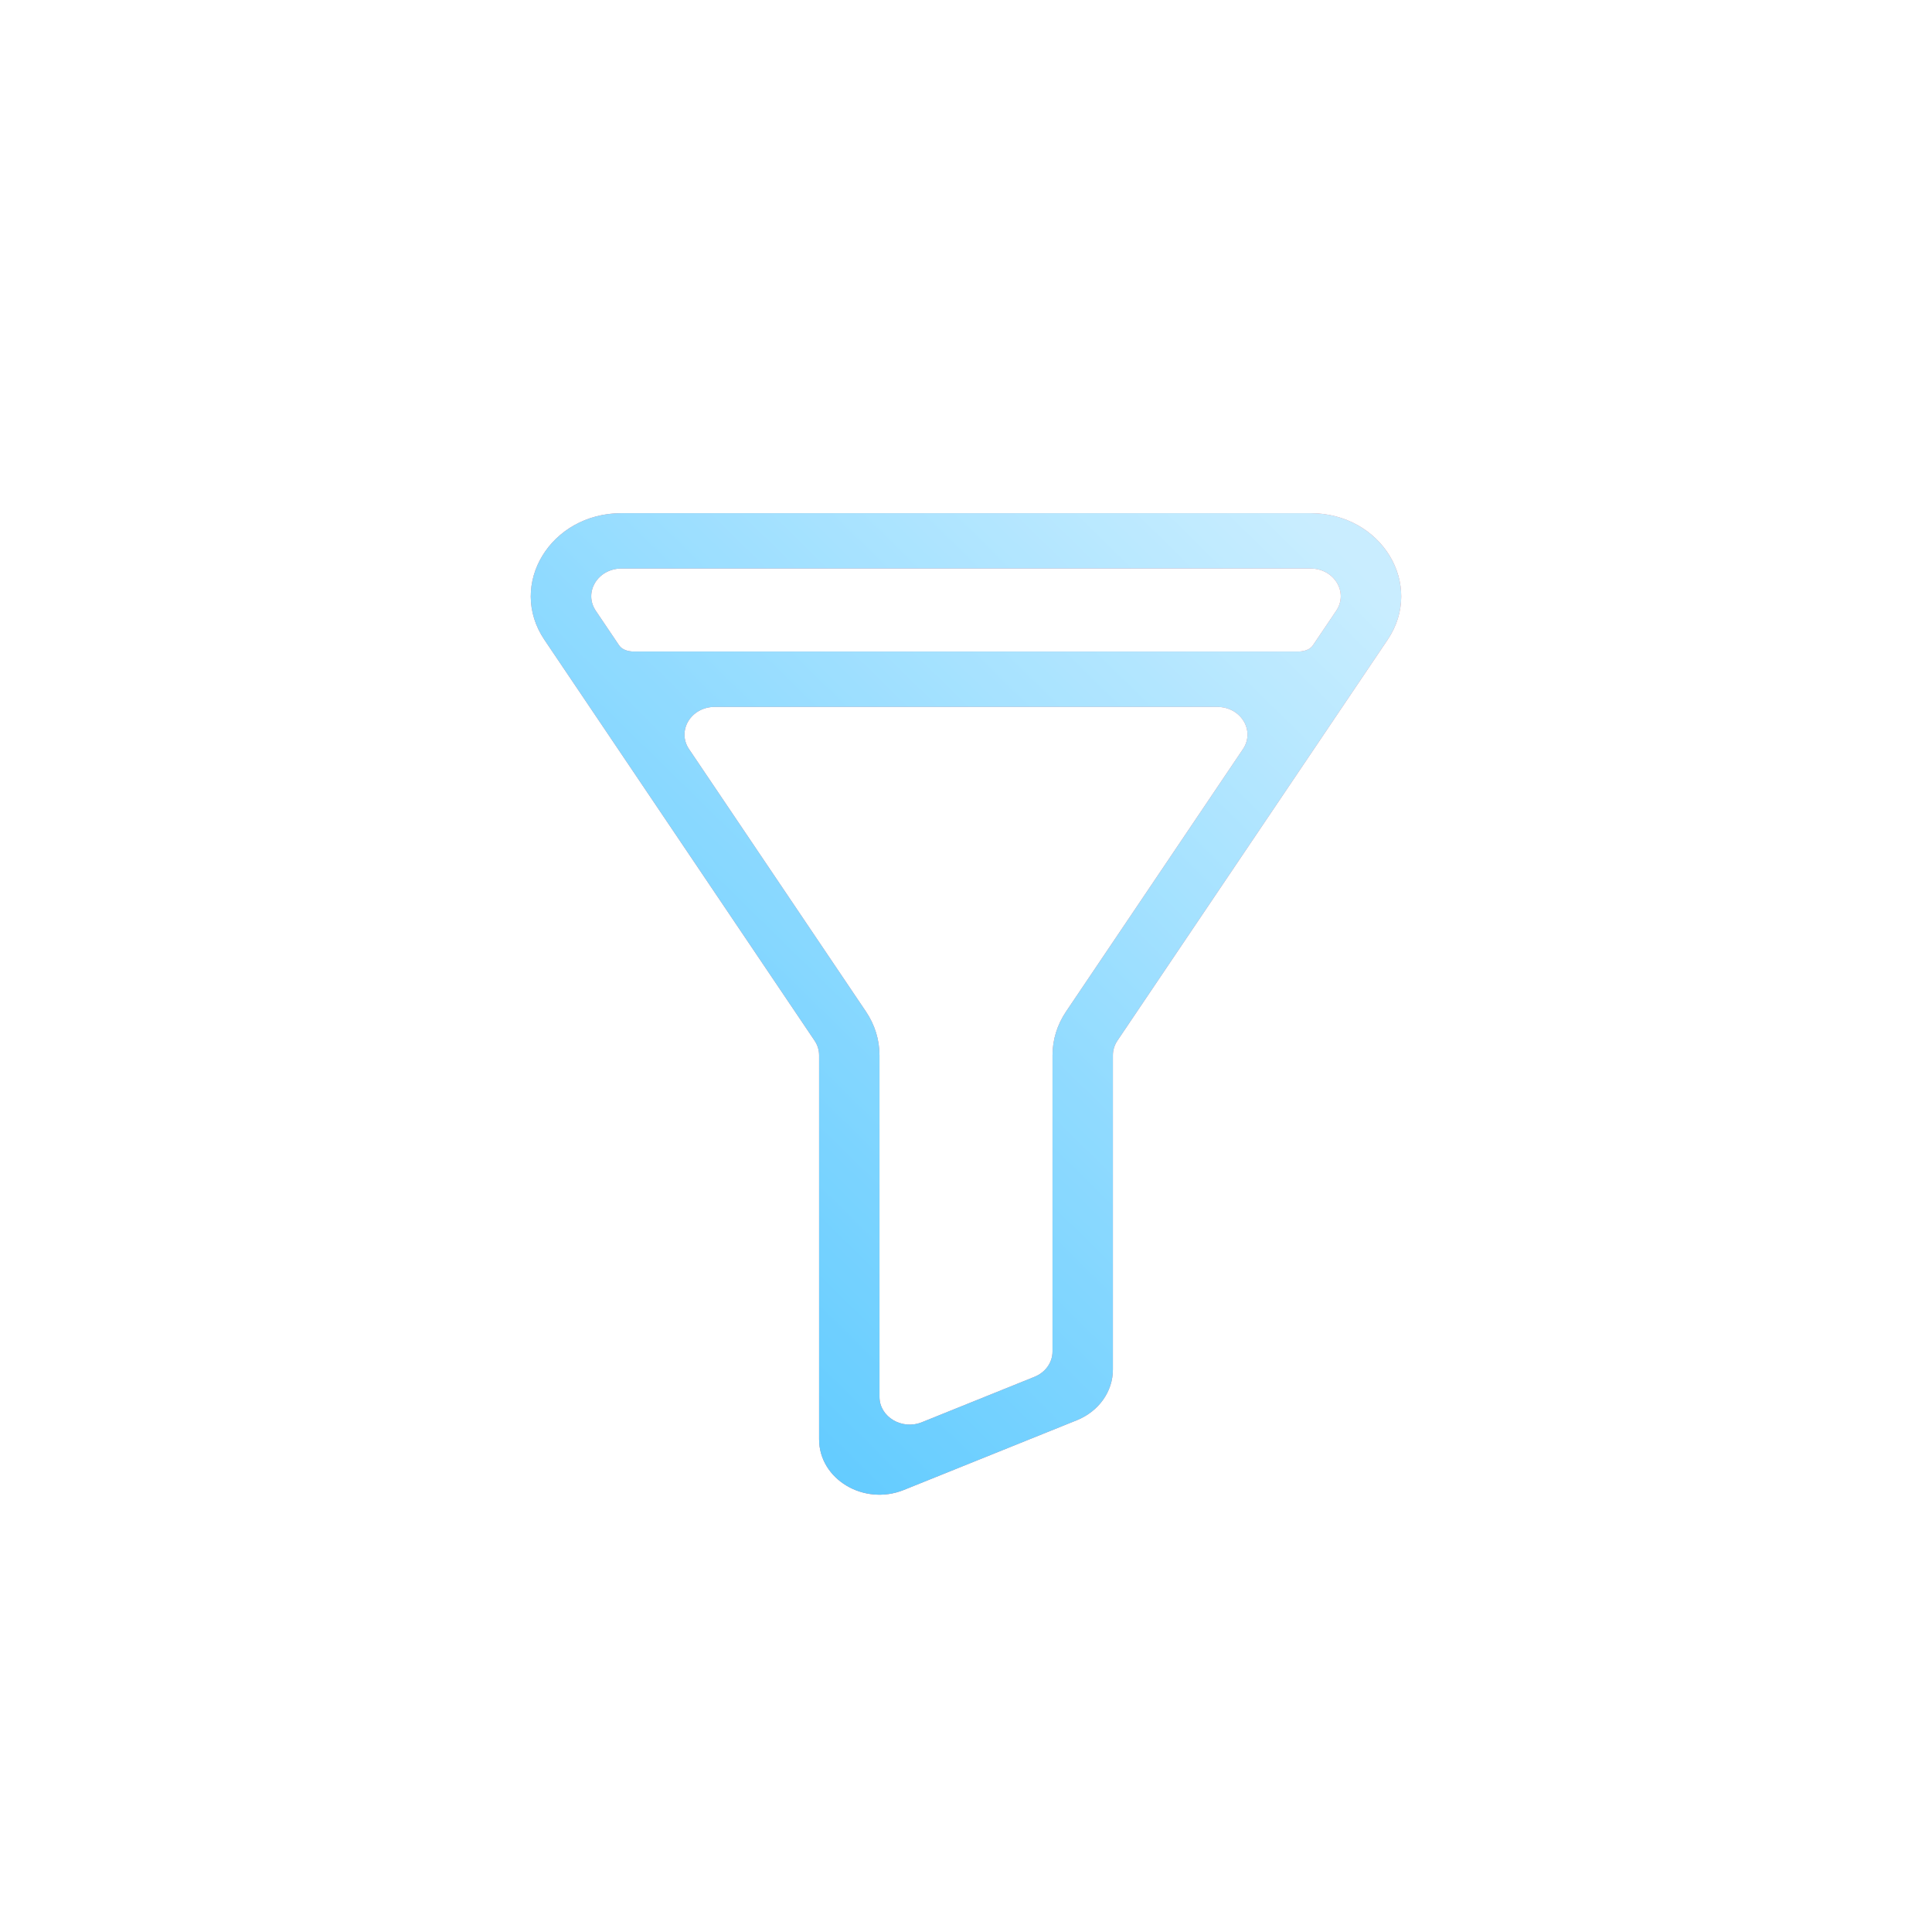 <?xml version="1.0" encoding="UTF-8"?> <svg xmlns="http://www.w3.org/2000/svg" width="64" height="64" viewBox="0 0 64 64" fill="none"> <g filter="url(#filter0_i_154_3747)"> <circle cx="32" cy="32" r="32" fill="white"></circle> </g> <g clip-path="url(#clip0_154_3747)"> <path fill-rule="evenodd" clip-rule="evenodd" d="M19.736 20.232C19.324 19.621 19.804 18.833 20.587 18.833H43.413C44.197 18.833 44.676 19.621 44.264 20.232L43.492 21.377C43.392 21.526 43.191 21.583 43 21.583H21C20.809 21.583 20.608 21.526 20.508 21.377L19.736 20.232ZM23.676 23.417C22.893 23.417 22.414 24.204 22.825 24.815L28.686 33.51C28.979 33.945 29.134 34.445 29.134 34.956V46.274C29.134 46.936 29.876 47.38 30.537 47.114L34.269 45.609C34.632 45.463 34.866 45.134 34.866 44.77V34.956C34.866 34.445 35.021 33.945 35.314 33.51L41.175 24.815C41.586 24.204 41.107 23.417 40.324 23.417H23.676ZM20.587 17C18.237 17 16.8 19.363 18.035 21.195L26.985 34.474C27.082 34.619 27.134 34.785 27.134 34.956V47.679C27.134 49.002 28.617 49.89 29.939 49.357L35.671 47.047C36.397 46.754 36.866 46.096 36.866 45.368V34.956C36.866 34.785 36.918 34.619 37.015 34.474L45.965 21.195C47.2 19.363 45.763 17 43.413 17H20.587Z" fill="#FF7878"></path> <path fill-rule="evenodd" clip-rule="evenodd" d="M19.736 20.232C19.324 19.621 19.804 18.833 20.587 18.833H43.413C44.197 18.833 44.676 19.621 44.264 20.232L43.492 21.377C43.392 21.526 43.191 21.583 43 21.583H21C20.809 21.583 20.608 21.526 20.508 21.377L19.736 20.232ZM23.676 23.417C22.893 23.417 22.414 24.204 22.825 24.815L28.686 33.51C28.979 33.945 29.134 34.445 29.134 34.956V46.274C29.134 46.936 29.876 47.38 30.537 47.114L34.269 45.609C34.632 45.463 34.866 45.134 34.866 44.77V34.956C34.866 34.445 35.021 33.945 35.314 33.51L41.175 24.815C41.586 24.204 41.107 23.417 40.324 23.417H23.676ZM20.587 17C18.237 17 16.8 19.363 18.035 21.195L26.985 34.474C27.082 34.619 27.134 34.785 27.134 34.956V47.679C27.134 49.002 28.617 49.89 29.939 49.357L35.671 47.047C36.397 46.754 36.866 46.096 36.866 45.368V34.956C36.866 34.785 36.918 34.619 37.015 34.474L45.965 21.195C47.2 19.363 45.763 17 43.413 17H20.587Z" fill="url(#paint0_linear_154_3747)"></path> <path fill-rule="evenodd" clip-rule="evenodd" d="M19.736 20.232C19.324 19.621 19.804 18.833 20.587 18.833H43.413C44.197 18.833 44.676 19.621 44.264 20.232L43.492 21.377C43.392 21.526 43.191 21.583 43 21.583H21C20.809 21.583 20.608 21.526 20.508 21.377L19.736 20.232ZM23.676 23.417C22.893 23.417 22.414 24.204 22.825 24.815L28.686 33.51C28.979 33.945 29.134 34.445 29.134 34.956V46.274C29.134 46.936 29.876 47.38 30.537 47.114L34.269 45.609C34.632 45.463 34.866 45.134 34.866 44.77V34.956C34.866 34.445 35.021 33.945 35.314 33.51L41.175 24.815C41.586 24.204 41.107 23.417 40.324 23.417H23.676ZM20.587 17C18.237 17 16.8 19.363 18.035 21.195L26.985 34.474C27.082 34.619 27.134 34.785 27.134 34.956V47.679C27.134 49.002 28.617 49.89 29.939 49.357L35.671 47.047C36.397 46.754 36.866 46.096 36.866 45.368V34.956C36.866 34.785 36.918 34.619 37.015 34.474L45.965 21.195C47.2 19.363 45.763 17 43.413 17H20.587Z" fill="white" fill-opacity="0.3"></path> </g> <defs> <filter id="filter0_i_154_3747" x="0" y="0" width="64" height="64" filterUnits="userSpaceOnUse" color-interpolation-filters="sRGB"> <feFlood flood-opacity="0" result="BackgroundImageFix"></feFlood> <feBlend mode="normal" in="SourceGraphic" in2="BackgroundImageFix" result="shape"></feBlend> <feColorMatrix in="SourceAlpha" type="matrix" values="0 0 0 0 0 0 0 0 0 0 0 0 0 0 0 0 0 0 127 0" result="hardAlpha"></feColorMatrix> <feOffset></feOffset> <feGaussianBlur stdDeviation="6"></feGaussianBlur> <feComposite in2="hardAlpha" operator="arithmetic" k2="-1" k3="1"></feComposite> <feColorMatrix type="matrix" values="0 0 0 0 0.084 0 0 0 0 0.389 0 0 0 0 0.537 0 0 0 0.04 0"></feColorMatrix> <feBlend mode="normal" in2="shape" result="effect1_innerShadow_154_3747"></feBlend> </filter> <linearGradient id="paint0_linear_154_3747" x1="46.418" y1="20.192" x2="17.32" y2="49.883" gradientUnits="userSpaceOnUse"> <stop stop-color="#B2E6FF"></stop> <stop offset="1" stop-color="#00ABFF"></stop> </linearGradient> <clipPath id="clip0_154_3747"> <rect width="30" height="33" fill="white" transform="translate(17 17)"></rect> </clipPath> </defs> </svg> 
